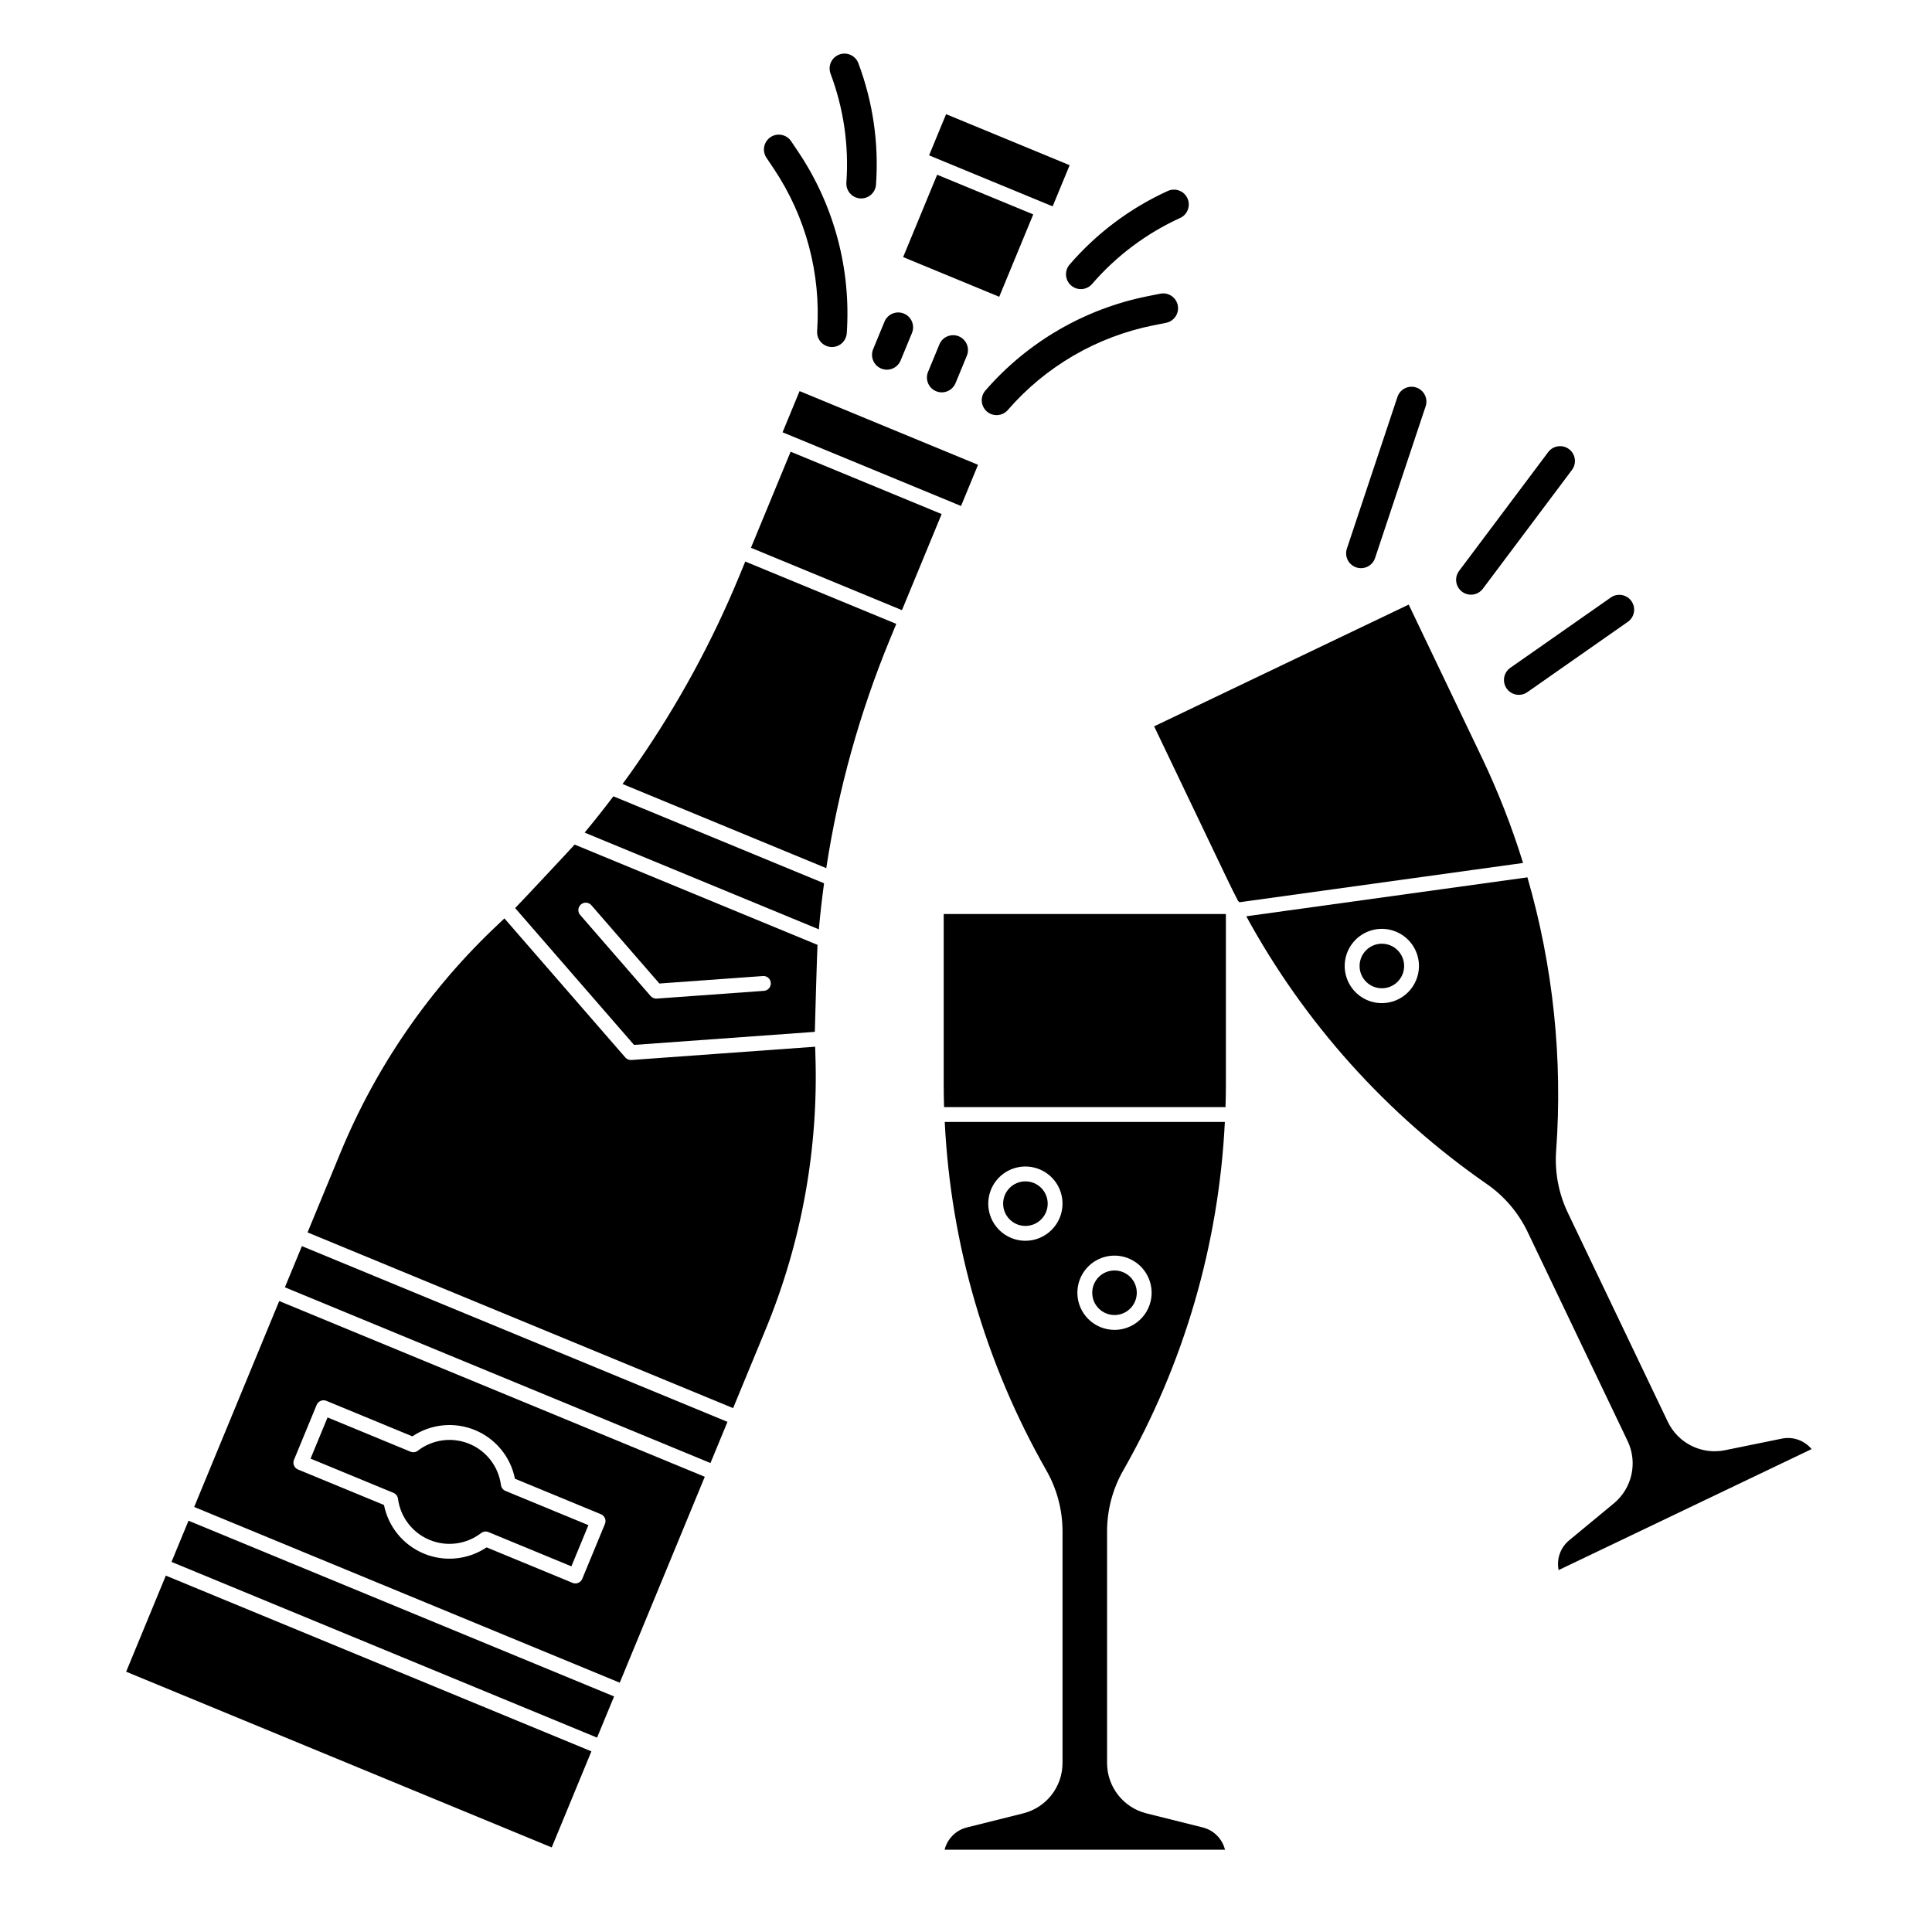 <?xml version="1.0" encoding="UTF-8"?>
<!-- Uploaded to: SVG Find, www.svgfind.com, Generator: SVG Find Mixer Tools -->
<svg fill="#000000" width="800px" height="800px" version="1.1" viewBox="144 144 512 512" xmlns="http://www.w3.org/2000/svg">
 <g>
  <path d="m349.07 188.72c8.484 12.68 12.52 27.812 11.48 43.031-0.152 2.168 1.48 4.051 3.652 4.203 0.094 0.008 0.188 0.012 0.277 0.012v-0.004c2.066 0 3.777-1.602 3.922-3.66 1.16-16.965-3.34-33.836-12.793-47.973l-1.945-2.898v0.004c-0.578-0.871-1.48-1.477-2.508-1.68-1.027-0.207-2.094 0.008-2.961 0.59-0.871 0.586-1.469 1.488-1.672 2.519-0.199 1.027 0.02 2.09 0.605 2.957z"/>
  <path d="m368.3 192.38c-0.074 1.039 0.27 2.066 0.953 2.856 0.688 0.789 1.656 1.273 2.699 1.344 0.094 0.008 0.188 0.008 0.277 0.008v0.004c2.066-0.004 3.777-1.602 3.922-3.66 0.781-10.938-0.812-21.91-4.672-32.172-0.762-2.035-3.031-3.07-5.066-2.305-2.039 0.762-3.07 3.031-2.309 5.066 3.465 9.203 4.894 19.047 4.195 28.859z"/>
  <path d="m451.49 221.83-3.422 0.68v0.004c-16.672 3.344-31.766 12.125-42.914 24.961-0.691 0.789-1.043 1.82-0.973 2.867 0.07 1.047 0.559 2.023 1.352 2.711 0.793 0.688 1.828 1.027 2.875 0.949 1.047-0.082 2.019-0.574 2.699-1.375 10-11.52 23.539-19.395 38.496-22.395l3.422-0.68v-0.004c2.133-0.422 3.516-2.496 3.094-4.629-0.426-2.129-2.496-3.516-4.629-3.09z"/>
  <path d="m427.86 219.66c1.645 1.422 4.129 1.242 5.551-0.398 6.426-7.449 14.387-13.414 23.336-17.496 1.973-0.902 2.84-3.238 1.938-5.215-0.906-1.977-3.238-2.844-5.215-1.941-9.977 4.547-18.852 11.199-26.012 19.5-0.684 0.789-1.023 1.82-0.949 2.859 0.078 1.043 0.562 2.012 1.352 2.691z"/>
  <path d="m377.53 241.67c2.008 0.832 4.309-0.125 5.141-2.133l3.004-7.277c0.402-0.969 0.406-2.055 0.008-3.023-0.398-0.969-1.168-1.738-2.137-2.137-0.969-0.402-2.055-0.398-3.023 0.008-0.965 0.402-1.73 1.176-2.125 2.144l-3.004 7.277c-0.398 0.965-0.398 2.051 0.004 3.012 0.398 0.965 1.168 1.73 2.133 2.129z"/>
  <path d="m393.58 247.98c1.594 0 3.031-0.961 3.641-2.434l3.004-7.277h0.004c0.828-2.008-0.129-4.312-2.137-5.141-2.012-0.828-4.312 0.125-5.141 2.137l-3.004 7.277h-0.004c-0.5 1.215-0.363 2.598 0.367 3.691 0.73 1.094 1.961 1.746 3.273 1.746z"/>
  <path d="m543.28 326.46c0.598 0.855 1.512 1.438 2.539 1.621 1.031 0.18 2.086-0.055 2.941-0.652l26.676-18.668c1.746-1.258 2.156-3.684 0.922-5.445-1.23-1.766-3.652-2.211-5.434-1.004l-26.676 18.668c-0.855 0.598-1.438 1.512-1.621 2.539-0.18 1.027 0.055 2.086 0.652 2.941z"/>
  <path d="m503.43 294.37c0.988 0.328 2.07 0.254 3.004-0.215 0.934-0.465 1.645-1.285 1.973-2.273l13.402-40.207c0.688-2.062-0.426-4.293-2.488-4.981s-4.293 0.426-4.981 2.488l-13.402 40.207c-0.328 0.992-0.254 2.074 0.215 3.008 0.465 0.934 1.285 1.641 2.277 1.973z"/>
  <path d="m360.03 421.39-48.699 3.519h-0.145v-0.004c-0.566 0-1.109-0.246-1.484-0.676l-32.027-36.848c-0.453 0.434-0.902 0.867-1.359 1.293-18.277 17.066-32.66 37.871-42.168 60.996l-8.645 20.93 112.78 46.57 8.641-20.926c9.543-23.109 14.031-47.996 13.156-72.98-0.023-0.625-0.035-1.25-0.051-1.875z"/>
  <path d="m219.5 485.15 4.508-10.914 112.78 46.57-4.508 10.914z"/>
  <path d="m177.43 587.02 10.516-25.465 112.78 46.57-10.516 25.465z"/>
  <path d="m195.46 543.36 112.78 46.57 22.535-54.57-112.78-46.57zm26.453-12.496 6.008-14.555c0.414-1.004 1.566-1.484 2.57-1.07l22.781 9.406v0.004c4.91-3.293 11.141-3.918 16.602-1.66 5.465 2.254 9.441 7.094 10.594 12.891l22.785 9.406c0.48 0.199 0.867 0.582 1.066 1.066 0.199 0.48 0.199 1.023 0 1.504l-6.012 14.551h0.004c-0.418 1.008-1.566 1.484-2.57 1.07l-22.781-9.406-0.004-0.004c-4.906 3.297-11.137 3.918-16.602 1.664-5.465-2.258-9.438-7.094-10.594-12.891l-22.785-9.406c-1.004-0.414-1.484-1.566-1.066-2.57z"/>
  <path d="m249.47 541.18c0.641 4.879 3.84 9.043 8.387 10.918 4.547 1.879 9.75 1.184 13.645-1.82 0.559-0.426 1.301-0.523 1.949-0.254l21.973 9.074 4.508-10.914-21.973-9.074v-0.004c-0.648-0.266-1.105-0.859-1.199-1.555-0.645-4.879-3.84-9.039-8.387-10.918s-9.75-1.184-13.648 1.82c-0.555 0.426-1.297 0.523-1.945 0.258l-21.973-9.074-4.508 10.914 21.973 9.074c0.648 0.27 1.105 0.859 1.199 1.555z"/>
  <path d="m351.39 258.56 45.477 18.777v0.004l1.816 0.75 4.508-10.914-47.297-19.531z"/>
  <path d="m343.01 289.17 10.516-25.465 40.02 16.527-10.516 25.465z"/>
  <path d="m280.52 384.65 31.508 36.262 47.914-3.461c-0.012-1 0.617-21.824 0.707-23.051l-64.363-26.578c-0.793 0.918-15.035 16.117-15.766 16.828zm17.426-0.953c0.82-0.711 2.062-0.621 2.773 0.199l18.027 20.746 27.414-1.98c0.523-0.047 1.043 0.121 1.438 0.465 0.398 0.34 0.637 0.832 0.668 1.355 0.039 0.52-0.133 1.031-0.473 1.43-0.344 0.395-0.828 0.637-1.348 0.672l-28.395 2.051h-0.145v0.004c-0.566 0-1.109-0.25-1.484-0.68l-18.672-21.488c-0.711-0.816-0.621-2.055 0.195-2.769z"/>
  <path d="m189.45 557.92 4.508-10.914 112.78 46.57-4.508 10.914z"/>
  <path d="m298.93 364.65 62.074 25.633c0.367-4.082 0.828-8.152 1.379-12.203l-55.828-23.051c-2.465 3.262-5.008 6.469-7.625 9.621z"/>
  <path d="m339.88 296.75c-7.172 17.359-16.18 33.906-26.863 49.359-1.312 1.902-2.656 3.793-4.035 5.664l53.984 22.293h0.004c3.188-20.867 8.871-41.277 16.93-60.793l1.625-3.938-40.02-16.523z"/>
  <path d="m421.14 197.94h0.004l1.816 0.75 4.508-10.91-32.746-13.523-4.504 10.914 16.371 6.762z"/>
  <path d="m417.82 200.82-12.734-5.258-12.73-5.258-9.016 21.828 25.465 10.516z"/>
  <path d="m394.09 431.23c0 2.059 0.039 4.113 0.098 6.164h74.59c0.062-2.055 0.098-4.109 0.098-6.164v-45.004h-74.785z"/>
  <path d="m536.74 344.82-19.418-40.598-67.465 32.266 19.418 40.602c0.91 1.902 1.848 3.785 2.82 5.652h-0.004c0.133 0.105 0.25 0.23 0.352 0.367l75.188-10.414h-0.004c-2.949-9.543-6.586-18.859-10.887-27.875z"/>
  <path d="m516.11 400c0 3.258-2.641 5.902-5.902 5.902s-5.902-2.644-5.902-5.902c0-3.262 2.641-5.906 5.902-5.906s5.902 2.644 5.902 5.906"/>
  <path d="m616.21 525.25-15.055 3.07c-6.195 1.27-12.461-1.848-15.18-7.555l-26.492-55.391c-2.438-5.102-3.5-10.746-3.09-16.383 1.773-24.422-0.801-48.965-7.609-72.484l-74.508 10.32c15.434 28.293 37.262 52.59 63.746 70.953 4.644 3.219 8.367 7.59 10.809 12.688l26.492 55.391c2.734 5.703 1.23 12.535-3.648 16.559l-11.84 9.793c-2.312 1.91-3.379 4.938-2.781 7.875l67.031-32.059v-0.004c-1.91-2.309-4.938-3.375-7.875-2.773zm-106.01-115.41c-3.981 0-7.566-2.398-9.09-6.074-1.523-3.68-0.684-7.91 2.133-10.727 2.812-2.812 7.047-3.656 10.723-2.133 3.676 1.523 6.074 5.113 6.074 9.094-0.008 5.43-4.406 9.832-9.84 9.84z"/>
  <path d="m462.73 628.29-14.906-3.727h-0.004c-6.137-1.527-10.441-7.043-10.434-13.367v-61.402c0.004-5.648 1.477-11.203 4.277-16.109 16.113-28.242 25.34-59.883 26.934-92.355h-74.23c1.594 32.473 10.82 64.113 26.934 92.355 2.801 4.91 4.273 10.461 4.277 16.113v61.402-0.004c0.008 6.324-4.293 11.836-10.43 13.367l-14.91 3.727c-2.91 0.723-5.18 2.992-5.906 5.902h74.305c-0.727-2.91-2.996-5.18-5.906-5.902zm-46.992-155.47c-3.981 0-7.566-2.398-9.09-6.074-1.523-3.68-0.684-7.91 2.133-10.727 2.812-2.812 7.047-3.656 10.723-2.133 3.676 1.523 6.074 5.113 6.074 9.094-0.004 5.43-4.406 9.832-9.84 9.84zm13.777 13.777v-0.004c0-3.981 2.398-7.566 6.074-9.09s7.91-0.68 10.723 2.133 3.656 7.047 2.133 10.723c-1.523 3.68-5.109 6.074-9.09 6.074-5.434-0.004-9.836-4.406-9.84-9.84z"/>
  <path d="m421.65 462.98c0 3.258-2.644 5.902-5.906 5.902-3.262 0-5.902-2.644-5.902-5.902 0-3.262 2.641-5.906 5.902-5.906 3.262 0 5.906 2.644 5.906 5.906"/>
  <path d="m445.26 486.59c0 3.262-2.641 5.906-5.902 5.906s-5.906-2.644-5.906-5.906c0-3.262 2.644-5.902 5.906-5.902s5.902 2.641 5.902 5.902"/>
  <path d="m531.46 300.81c1.738 1.305 4.207 0.949 5.512-0.789l23.617-31.488h-0.004c1.305-1.738 0.953-4.207-0.785-5.512-1.738-1.301-4.207-0.949-5.512 0.789l-23.617 31.488h0.004c-0.629 0.836-0.898 1.883-0.75 2.918 0.148 1.035 0.699 1.965 1.535 2.594z"/>
 </g>
</svg>